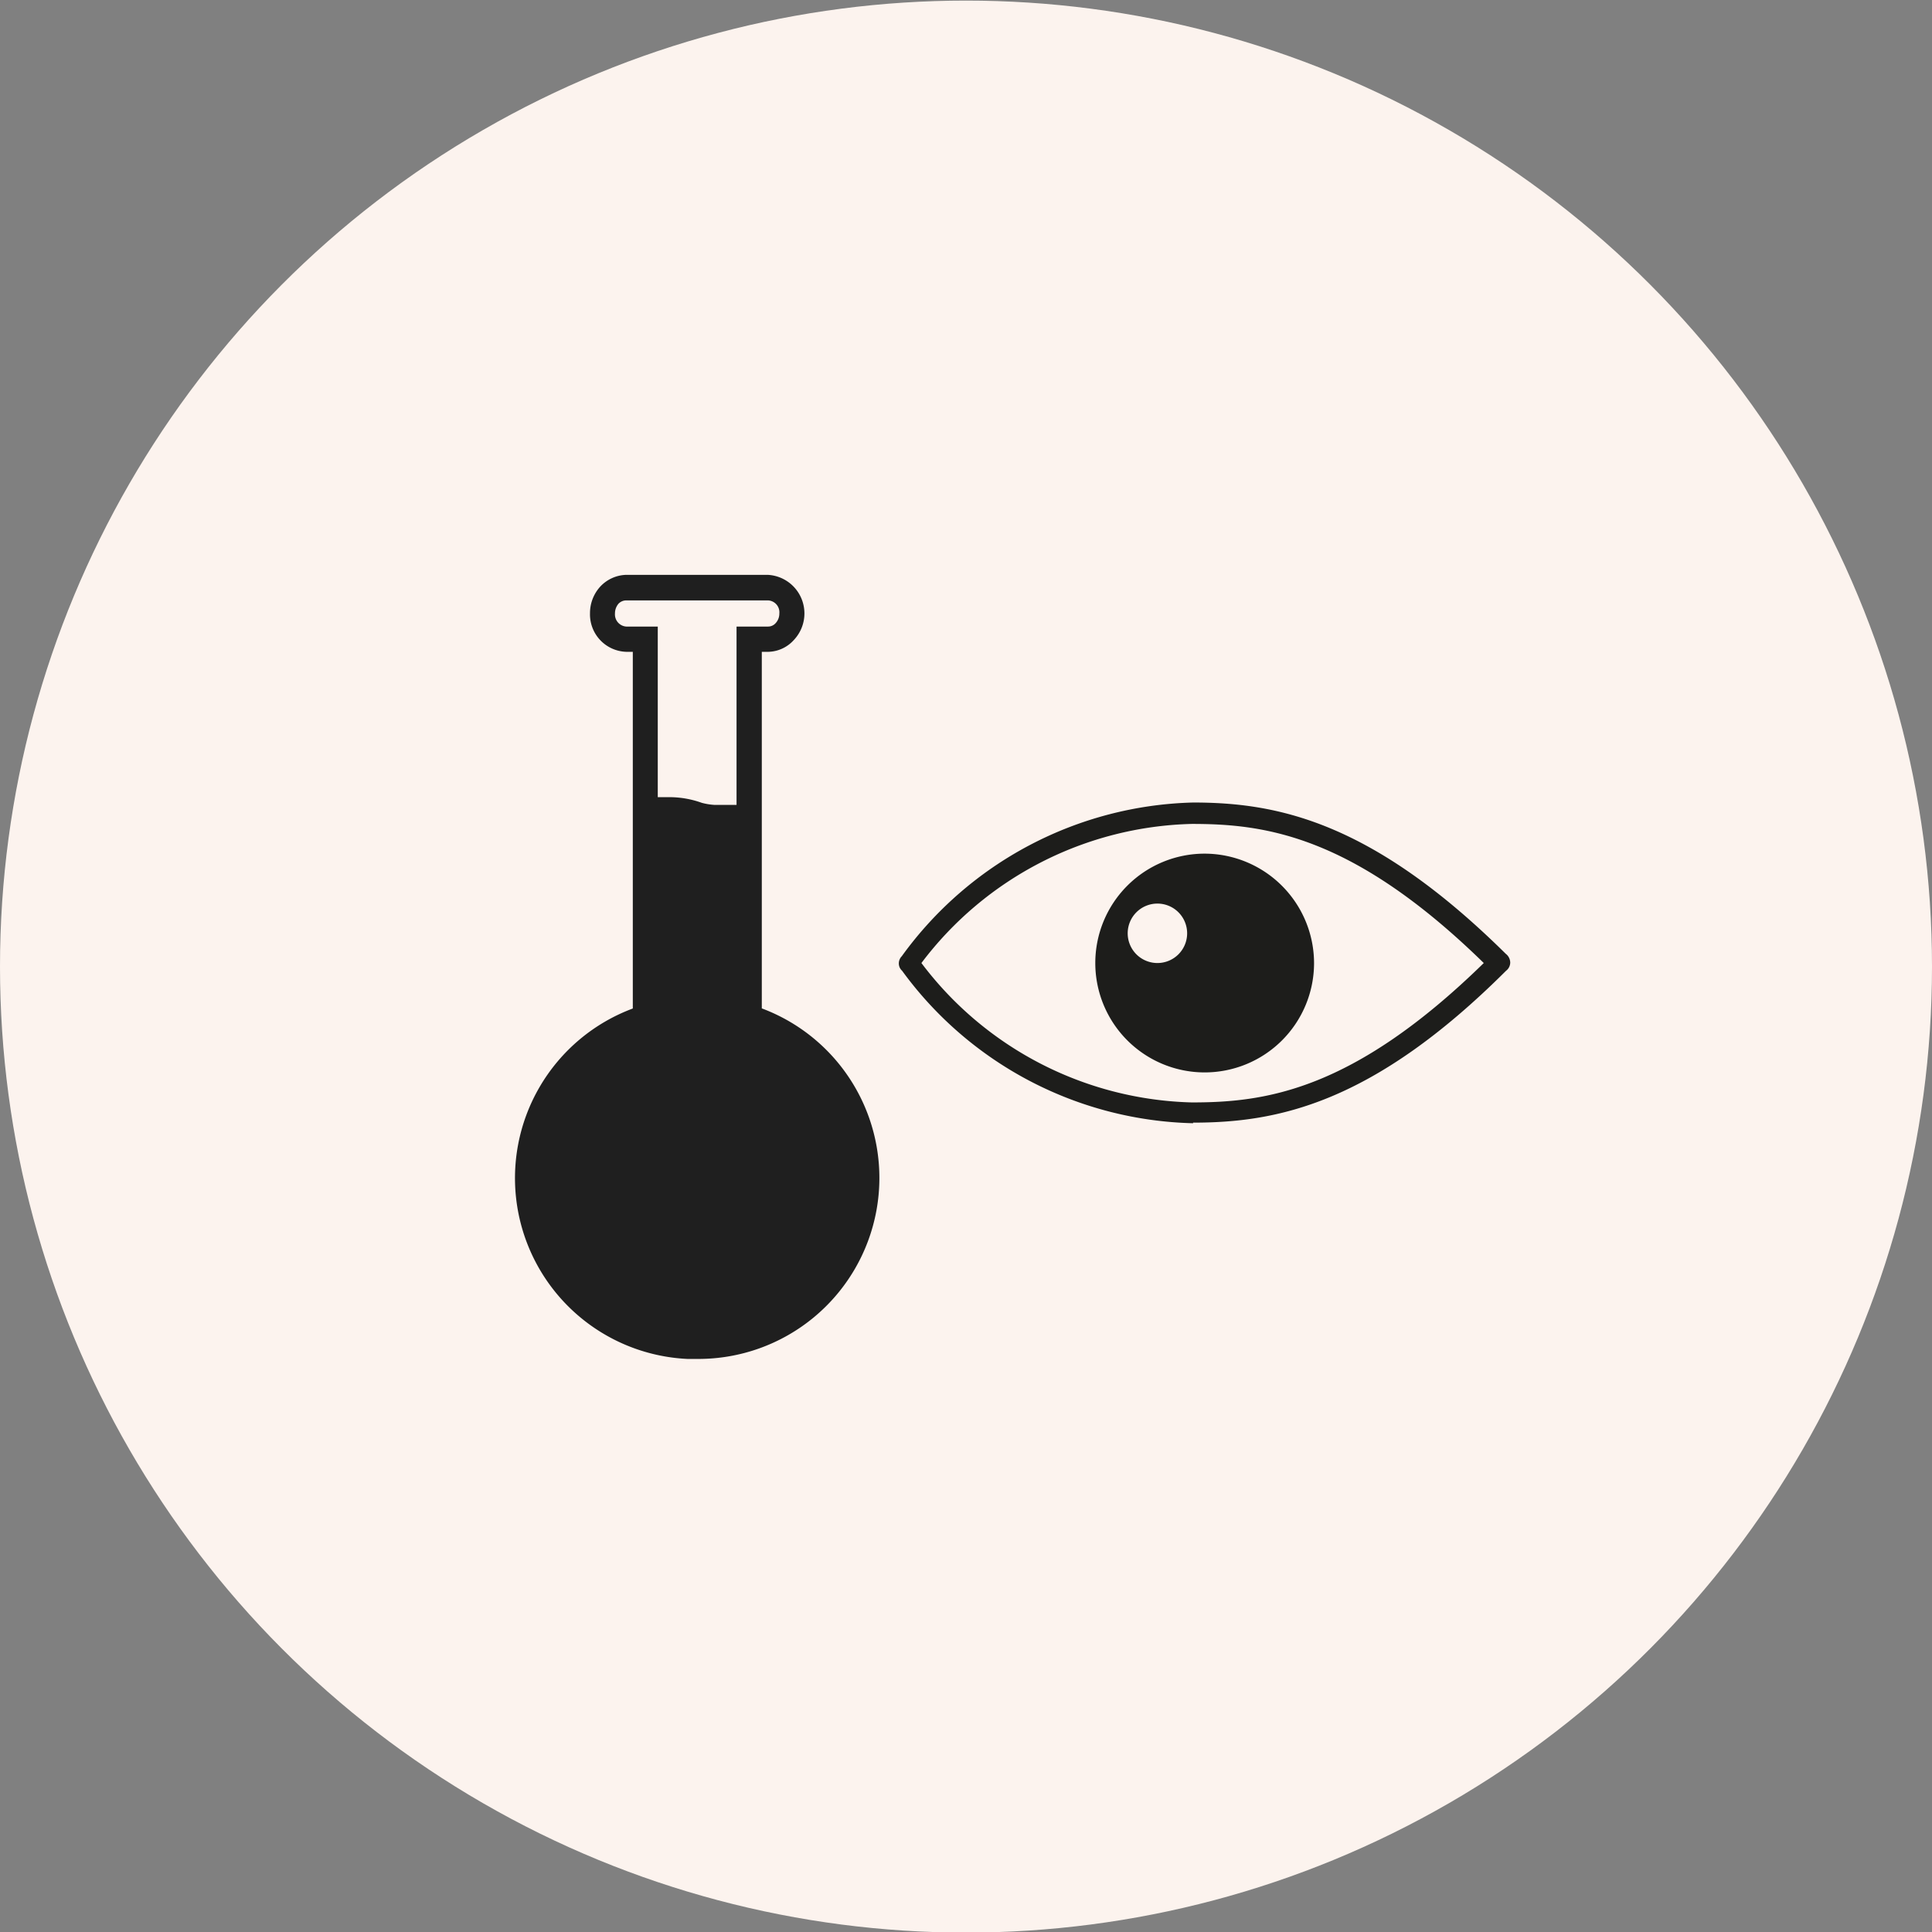 <svg id="Calque_1" data-name="Calque 1" xmlns="http://www.w3.org/2000/svg" viewBox="0 0 65 65"><rect x="0" y="0" width="65" height="65" fill="#808080" stroke="none"/><defs><style>.cls-1{fill:#fcf3ee;}.cls-2{fill:#1f1f1f;}.cls-3{fill:#1d1d1b;}</style></defs><g id="Groupe_285" data-name="Groupe 285"><circle id="Ellipse_103" data-name="Ellipse 103" class="cls-1" cx="32.5" cy="32.52" r="32.5"/><path id="Tracé_1106" data-name="Tracé 1106" class="cls-2" d="M25.63,33.93v-12h.21a1.19,1.19,0,0,0,.87-.4,1.3,1.3,0,0,0-.88-2.19H21.07a1.24,1.24,0,0,0-.87.39,1.32,1.32,0,0,0-.35.9,1.26,1.26,0,0,0,1.23,1.3h.21v12a6.09,6.09,0,0,0,1.84,11.79h.34a6.09,6.09,0,0,0,2.17-11.79ZM21.07,21.08a.41.41,0,0,1-.38-.44.5.5,0,0,1,.12-.33.36.36,0,0,1,.26-.11h4.77a.4.4,0,0,1,.38.44.47.47,0,0,1-.12.32.34.34,0,0,1-.26.12H24.78v6h-.56l-.18,0a2.14,2.14,0,0,1-.43-.07,3.23,3.23,0,0,0-1.15-.19h-.33V21.08Zm6,22.36a5.26,5.26,0,1,1-5.25-8.8l.29-.1V27.72a2.81,2.81,0,0,1,1.19.11,2.46,2.46,0,0,0,.45.11l.12,0L24,28h.73v6.56l.29.1a5.25,5.25,0,0,1,2,8.8Zm0,0a5.26,5.26,0,1,1-5.25-8.8l.29-.1V27.72a2.81,2.81,0,0,1,1.19.11,2.46,2.46,0,0,0,.45.11l.12,0L24,28h.73v6.56l.29.1a5.25,5.25,0,0,1,2,8.8Z"/></g><g id="Groupe_287" data-name="Groupe 287"><g id="Groupe_286" data-name="Groupe 286"><path id="Tracé_1107" data-name="Tracé 1107" class="cls-3" d="M40.14,37.79a12.48,12.48,0,0,1-9.79-5.13.33.33,0,0,1-.11-.25.35.35,0,0,1,.1-.24A12.48,12.48,0,0,1,40.14,27c2.81,0,6,.62,10.52,5.09a.38.38,0,0,1,.15.29.35.35,0,0,1-.14.28c-4.5,4.49-7.72,5.11-10.53,5.11M31,32.4a11.76,11.76,0,0,0,9.1,4.69c2.44,0,5.4-.37,9.82-4.69-4.41-4.31-7.38-4.68-9.82-4.68A11.75,11.75,0,0,0,31,32.4"/><path id="Tracé_1108" data-name="Tracé 1108" class="cls-3" d="M40.53,28.72a3.68,3.68,0,1,0,3.68,3.68,3.69,3.69,0,0,0-3.68-3.68M38.94,32.4a1,1,0,1,1,1-1h0a1,1,0,0,1-1,1"/></g></g></svg>